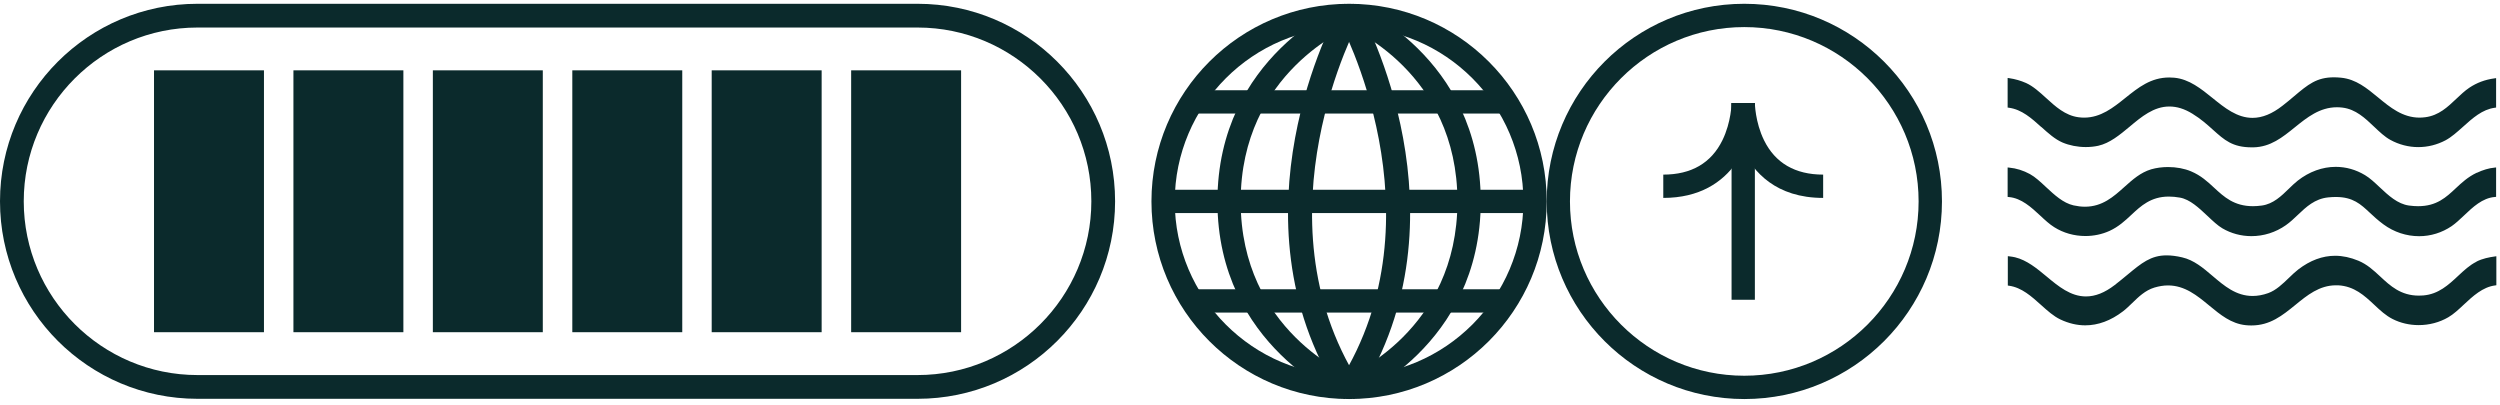 <svg width="253" height="41" viewBox="0 0 253 41" fill="none" xmlns="http://www.w3.org/2000/svg">
<g clip-path="url(#clip0_4824_24184)">
<path d="M92.858 2.786C102.555 2.786 110.444 10.674 110.444 20.371C110.444 30.068 102.555 37.956 92.858 37.956H19.988C10.292 37.956 2.403 30.068 2.403 20.371C2.403 10.674 10.292 2.786 19.988 2.786H92.858ZM92.858 0.383H19.988C8.952 0.383 0 9.335 0 20.371C0 31.408 8.952 40.359 19.988 40.359H92.858C103.895 40.359 112.847 31.408 112.847 20.371C112.847 9.329 103.895 0.383 92.858 0.383Z" fill="#0B2A2C"/>
<path d="M26.713 7.118H15.586V33.619H26.713V7.118Z" fill="#0B2A2C"/>
<path d="M40.822 7.118H29.695V33.619H40.822V7.118Z" fill="#0B2A2C"/>
<path d="M54.931 7.118H43.805V33.619H54.931V7.118Z" fill="#0B2A2C"/>
<path d="M69.045 7.118H57.918V33.619H69.045V7.118Z" fill="#0B2A2C"/>
<path d="M83.15 7.118H72.023V33.619H83.15V7.118Z" fill="#0B2A2C"/>
<path d="M97.263 7.118H86.137V33.619H97.263V7.118Z" fill="#0B2A2C"/>
</g>
<g clip-path="url(#clip1_4824_24184)">
<path d="M176.521 2.741C186.25 2.741 194.163 10.654 194.163 20.383C194.163 30.112 186.25 38.024 176.521 38.024C166.793 38.024 158.88 30.112 158.88 20.383C158.88 10.654 166.793 2.741 176.521 2.741ZM176.521 0.383C165.478 0.383 156.527 9.339 156.527 20.383C156.527 31.426 165.484 40.383 176.527 40.383C187.571 40.383 196.527 31.426 196.527 20.383C196.527 9.339 187.571 0.383 176.521 0.383Z" fill="#0B2A2C"/>
<path d="M168.324 20.029V17.671C171.16 17.671 173.177 16.503 174.309 14.192C175.211 12.352 175.235 10.442 175.235 10.424H177.593C177.593 13.75 175.653 20.029 168.324 20.029Z" fill="#0B2A2C"/>
<path d="M184.503 20.029C179.71 20.029 177.428 17.376 176.361 15.153C175.246 12.83 175.234 10.53 175.234 10.43H177.593C177.593 10.43 177.616 12.352 178.519 14.192C179.651 16.497 181.667 17.671 184.503 17.671V20.029Z" fill="#0B2A2C"/>
<path d="M177.593 10.43H175.234V30.336H177.593V10.43Z" fill="#0B2A2C"/>
<path d="M136.527 2.741C146.256 2.741 154.169 10.654 154.169 20.383C154.169 30.112 146.256 38.024 136.527 38.024C126.799 38.024 118.886 30.112 118.886 20.383C118.886 10.654 126.799 2.741 136.527 2.741ZM136.527 0.383C125.484 0.383 116.527 9.339 116.527 20.383C116.527 31.426 125.484 40.383 136.527 40.383C147.571 40.383 156.527 31.426 156.527 20.383C156.527 9.339 147.571 0.383 136.527 0.383Z" fill="#0B2A2C"/>
<path d="M135.529 39.917C124.132 21.887 135.022 1.757 135.494 0.908L137.557 2.052C137.451 2.246 126.885 21.828 137.522 38.661L135.529 39.923V39.917Z" fill="#0B2A2C"/>
<path d="M137.524 39.917L135.531 38.655C146.168 21.822 135.602 2.246 135.496 2.046L137.56 0.902C138.031 1.751 148.922 21.881 137.524 39.911V39.917Z" fill="#0B2A2C"/>
<path d="M136.092 40.383C135.963 40.33 123.203 35.1 123.203 20.383C123.203 5.666 135.963 0.436 136.092 0.383L136.959 2.576C136.493 2.765 125.556 7.299 125.556 20.383C125.556 33.467 136.493 38.007 136.959 38.189L136.086 40.383H136.092Z" fill="#0B2A2C"/>
<path d="M136.962 40.383L136.096 38.189C136.562 38.007 147.493 33.467 147.493 20.383C147.493 7.299 136.556 2.759 136.09 2.576L136.962 0.383C137.092 0.436 149.852 5.666 149.852 20.383C149.852 35.1 137.092 40.33 136.962 40.383Z" fill="#0B2A2C"/>
<path d="M155.396 19.204H117.66V21.562H155.396V19.204Z" fill="#0B2A2C"/>
<path d="M152.767 9.133H120.285V11.491H152.767V9.133Z" fill="#0B2A2C"/>
<path d="M152.767 29.274H120.285V31.633H152.767V29.274Z" fill="#0B2A2C"/>
<path d="M250.621 26.485C249.931 26.827 249.365 27.358 248.757 27.924C247.785 28.832 246.776 29.77 245.237 29.899C245.084 29.911 244.937 29.917 244.789 29.917C242.961 29.917 241.9 28.932 240.88 27.983C240.202 27.352 239.559 26.757 238.669 26.385C237.873 26.055 237.083 25.884 236.316 25.884C235.037 25.884 233.781 26.35 232.584 27.27C232.289 27.494 231.983 27.788 231.658 28.101C231.004 28.732 230.332 29.381 229.542 29.663C228.999 29.858 228.469 29.952 227.961 29.952C226.287 29.952 225.09 28.927 223.923 27.936C222.95 27.105 222.03 26.32 220.827 26.043C220.243 25.908 219.73 25.843 219.259 25.843C217.667 25.843 216.723 26.621 215.302 27.8C214.907 28.125 214.483 28.478 214.011 28.844C212.997 29.622 212.048 30 211.098 30C209.548 30 208.315 28.98 207.124 27.989C206.14 27.169 205.119 26.326 203.923 26.037C203.746 25.996 203.551 25.967 203.351 25.943L203.191 25.925V28.897L203.315 28.915C204.601 29.098 205.585 29.994 206.546 30.855C207.201 31.444 207.82 32.004 208.51 32.329C209.341 32.724 210.19 32.924 211.027 32.924C212.331 32.924 213.616 32.447 214.842 31.509C215.161 31.267 215.456 30.978 215.774 30.672C216.423 30.041 217.095 29.386 218.02 29.103C218.492 28.962 218.952 28.885 219.4 28.885C221.104 28.885 222.354 29.917 223.563 30.913C224.707 31.857 225.786 32.753 227.266 32.907C227.466 32.93 227.655 32.936 227.844 32.936C229.742 32.936 230.98 31.922 232.295 30.855C233.486 29.882 234.719 28.873 236.399 28.873C236.47 28.873 236.546 28.873 236.623 28.873C238.256 28.962 239.282 29.917 240.273 30.843C240.868 31.403 241.434 31.934 242.136 32.287C242.926 32.688 243.834 32.901 244.766 32.901C245.833 32.901 246.871 32.629 247.761 32.111C248.303 31.798 248.811 31.32 249.353 30.813C250.237 29.988 251.246 29.044 252.507 28.885L252.631 28.867V25.931L252.466 25.955C251.9 26.037 251.24 26.161 250.627 26.468L250.621 26.485Z" fill="#0B2A2C"/>
<path d="M206.586 12.853C207.293 13.49 207.96 14.091 208.726 14.422C209.416 14.716 210.253 14.882 211.079 14.882C211.515 14.882 211.94 14.84 212.341 14.752C213.508 14.492 214.522 13.649 215.507 12.83C216.71 11.821 217.954 10.778 219.54 10.778C220.306 10.778 221.067 11.014 221.863 11.503C222.736 12.034 223.384 12.623 223.962 13.142C225.106 14.168 225.925 14.911 227.877 14.911H228.054C229.782 14.87 230.978 13.903 232.24 12.883C233.478 11.886 234.752 10.854 236.503 10.854C236.686 10.854 236.875 10.866 237.063 10.89C238.396 11.055 239.345 11.951 240.259 12.824C240.807 13.343 241.326 13.838 241.904 14.156C242.771 14.634 243.75 14.887 244.728 14.887C245.707 14.887 246.639 14.646 247.488 14.198C248.095 13.873 248.655 13.366 249.257 12.83C250.218 11.963 251.214 11.067 252.482 10.902L252.606 10.884V7.906L252.441 7.93C251.486 8.06 250.654 8.372 249.894 8.879C249.422 9.198 249.015 9.587 248.579 9.999C247.706 10.825 246.81 11.686 245.442 11.863C245.241 11.886 245.053 11.904 244.864 11.904C243.137 11.904 241.881 10.866 240.666 9.864C239.516 8.915 238.425 8.018 236.934 7.865C236.674 7.841 236.432 7.824 236.203 7.824C234.44 7.824 233.573 8.549 232.14 9.758C231.792 10.053 231.421 10.365 231.002 10.689C229.941 11.521 228.944 11.928 227.954 11.928C226.391 11.928 225.135 10.913 223.921 9.929C222.753 8.985 221.545 8.007 220.041 7.865C219.87 7.847 219.699 7.841 219.534 7.841C217.665 7.841 216.409 8.85 215.076 9.917C213.856 10.896 212.594 11.904 210.914 11.904C210.725 11.904 210.53 11.892 210.33 11.863C209.003 11.686 208.007 10.778 207.052 9.905C206.385 9.298 205.754 8.726 205.041 8.402C204.51 8.166 203.921 7.995 203.337 7.912L203.172 7.889V10.884L203.296 10.902C204.599 11.073 205.607 11.981 206.574 12.853H206.586Z" fill="#0B2A2C"/>
<path d="M250.654 17.476C249.74 17.912 249.121 18.496 248.514 19.062C247.565 19.952 246.592 20.872 244.711 20.866C244.422 20.866 244.109 20.843 243.791 20.801C242.635 20.642 241.71 19.781 240.819 18.944C240.312 18.466 239.835 18.018 239.339 17.724C238.414 17.169 237.417 16.886 236.374 16.886C235.029 16.886 233.697 17.37 232.535 18.278C232.223 18.52 231.934 18.808 231.621 19.109C230.884 19.828 230.053 20.642 228.897 20.801C228.585 20.843 228.278 20.866 227.995 20.866C226.085 20.866 225.065 19.917 224.074 19.003C223.414 18.39 222.736 17.759 221.733 17.34C221.067 17.057 220.241 16.904 219.404 16.904C218.803 16.904 218.213 16.986 217.7 17.134C216.621 17.458 215.831 18.166 214.988 18.92C213.891 19.905 212.759 20.919 210.996 20.919C210.625 20.919 210.241 20.872 209.841 20.784C208.785 20.542 207.907 19.722 207.057 18.932C206.497 18.407 205.967 17.912 205.43 17.617C204.776 17.258 204.05 17.028 203.331 16.963L203.172 16.945V19.929L203.302 19.941C204.569 20.052 205.578 20.99 206.468 21.816C206.951 22.27 207.411 22.694 207.895 22.995C208.82 23.578 209.911 23.885 211.043 23.885C211.892 23.885 212.73 23.708 213.473 23.372C214.404 22.948 215.059 22.334 215.69 21.745C216.662 20.837 217.671 19.893 219.487 19.893C219.841 19.893 220.218 19.929 220.613 19.999C221.627 20.182 222.523 21.031 223.402 21.857C223.932 22.358 224.434 22.83 224.905 23.107C225.79 23.626 226.804 23.897 227.842 23.897C229.092 23.897 230.3 23.514 231.332 22.788C231.769 22.482 232.158 22.11 232.535 21.751C233.378 20.949 234.251 20.117 235.613 19.976C235.896 19.946 236.155 19.935 236.397 19.935C238.125 19.935 238.909 20.672 239.823 21.527C240.206 21.886 240.637 22.287 241.197 22.7C242.27 23.49 243.526 23.903 244.817 23.903C245.99 23.903 247.122 23.549 248.101 22.889C248.52 22.6 248.927 22.216 249.363 21.804C250.236 20.972 251.22 20.035 252.476 19.935L252.606 19.923V16.945L252.447 16.963C251.875 17.016 251.267 17.199 250.642 17.494L250.654 17.476Z" fill="#0B2A2C"/>
</g>
<defs>
<clipPath id="clip0_4824_24184">
<rect width="112.847" height="39.977" fill="white" transform="translate(0 0.383)"/>
</clipPath>
<clipPath id="clip1_4824_24184">
<rect width="136.091" height="40" fill="white" transform="translate(116.527 0.383)"/>
</clipPath>
</defs>
</svg>
